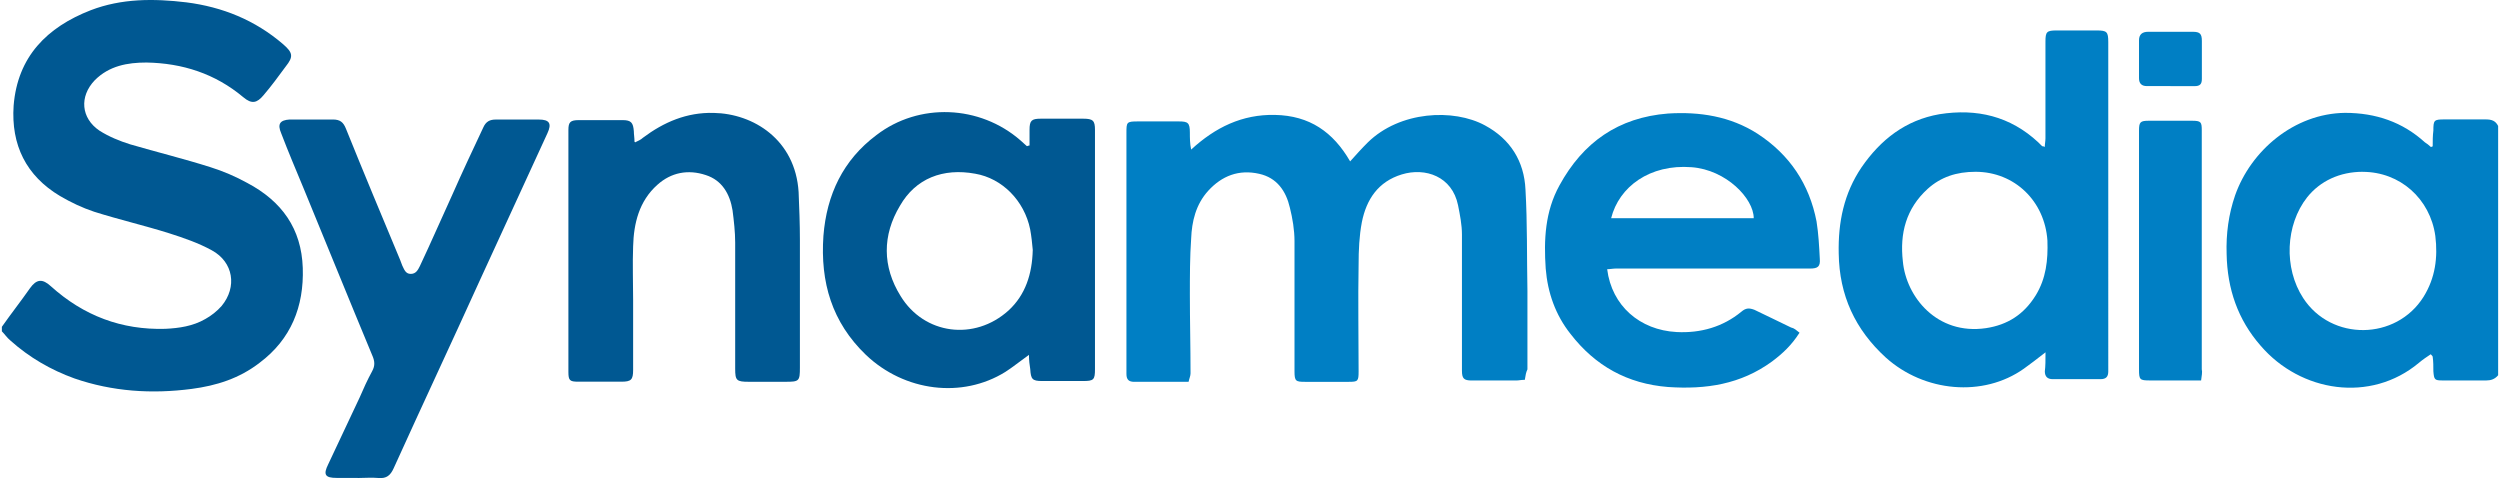 <?xml version="1.0" encoding="UTF-8"?><svg id="a" xmlns="http://www.w3.org/2000/svg" viewBox="0 0 523 100"><path d="M.39,68.37c1.92-2.74,3.97-5.34,5.88-8.07,1.37-1.92,2.6-2.05,4.38-.41,6.84,6.16,14.78,9.17,23.95,8.9,2.87-.14,5.75-.55,8.35-2.05,1.23-.68,2.46-1.64,3.42-2.74,3.28-3.97,2.46-9.17-2.05-11.63-2.74-1.51-5.88-2.6-8.9-3.56-5.2-1.64-10.54-2.87-15.74-4.52-2.46-.82-4.79-1.92-7.12-3.28C5.45,36.76,2.3,30.32,2.85,22.11,3.67,11.85,9.83,5.69,19,2.13,25.43-.33,32.14-.33,38.98,.49c7.53,.96,14.37,3.7,20.25,8.76,2.05,1.78,2.19,2.6,.55,4.65-1.51,2.05-3.01,4.11-4.65,6.02-1.37,1.64-2.46,1.92-4.24,.41-5.88-4.93-12.73-7.12-20.25-7.25-3.97,0-7.8,.68-10.81,3.7-3.28,3.42-2.87,7.94,.96,10.54,1.92,1.23,4.24,2.19,6.43,2.87,5.61,1.64,11.22,3.01,16.83,4.79,2.6,.82,5.2,1.92,7.66,3.28,7.25,3.83,11.36,9.58,11.63,17.79,.27,8.07-2.46,14.92-9.03,19.84-4.24,3.28-9.03,4.79-14.23,5.47-8.35,1.09-16.56,.55-24.5-2.19-4.93-1.78-9.44-4.38-13.41-7.94-.68-.55-1.23-1.37-1.78-1.92v-.96Z" style="fill:#005892;"/><path d="M522.61,78.5c-.68,.82-1.51,1.09-2.46,1.09h-9.17c-1.64,0-1.78-.14-1.92-1.92,0-.96,0-2.05-.14-3.01,0-.14-.14-.27-.41-.55-.82,.55-1.64,1.09-2.46,1.78-10.13,8.48-24.77,6.16-33.12-3.56-4.79-5.47-6.98-11.91-7.12-19.16-.14-4.24,.41-8.35,1.78-12.32,3.28-9.31,12.32-17.11,22.99-17.24,6.43,0,12.04,1.92,16.7,6.16,.41,.27,.82,.55,1.23,.96,.14,0,.27,0,.41-.14,0-1.09,0-2.19,.14-3.28,0-2.19,.14-2.33,2.33-2.33h8.62c1.23,0,2.05,.27,2.6,1.37,0,17.52,0,34.9,0,52.14Zm-28.33-42.56c-4.79,0-8.9,1.92-11.63,5.34-4.52,5.75-4.93,14.78-.82,21.08,5.88,9.03,19.43,8.9,25.18-.27,2.46-3.97,3.01-8.21,2.46-12.73-1.09-7.8-7.39-13.41-15.19-13.41Z" style="fill:#007fc4;"/><path d="M318.98,79.46c-.82,0-1.23,.14-1.78,.14h-9.31c-1.64,0-2.05-.41-2.05-2.05v-28.47c0-2.05-.41-4.11-.82-6.16-1.23-6.02-6.84-7.94-11.77-6.43-4.93,1.51-7.39,5.2-8.35,9.99-.55,2.87-.68,5.88-.68,8.9-.14,7.39,0,14.78,0,22.31,0,2.05-.14,2.19-2.05,2.19h-9.17c-1.92,0-2.19-.14-2.19-2.19v-27.23c0-2.33-.41-4.79-.96-6.98-.82-3.56-2.74-6.3-6.43-7.12-4.24-.96-7.8,.41-10.67,3.56-2.6,2.87-3.42,6.43-3.56,9.99-.27,3.83-.27,7.8-.27,11.77,0,5.47,.14,10.95,.14,16.42,0,.55-.27,1.09-.41,1.78h-11.36c-1.09,0-1.64-.41-1.64-1.64V27.86c0-2.33,0-2.46,2.46-2.46h8.48c1.92,0,2.33,.27,2.33,2.33,0,1.09,0,2.33,.27,3.56,5.06-4.65,10.67-7.39,17.52-7.25,7.25,.14,12.18,3.56,15.74,9.72,1.23-1.37,2.46-2.74,3.7-3.97,6.71-6.57,17.93-7.12,24.5-3.56,5.34,2.87,8.21,7.53,8.48,13.41,.41,7.12,.27,14.1,.41,21.21v16.42c-.27,.55-.41,1.23-.55,2.19Z" style="fill:#007fc4;"/><path d="M427.91,73.71c-1.78,1.37-3.15,2.46-4.52,3.42-8.48,6.02-20.8,4.93-28.88-2.33-6.43-5.88-9.72-13-9.85-21.76-.14-6.57,1.09-12.59,4.79-18.06,3.97-5.75,9.17-9.85,16.29-11.09,7.8-1.23,14.78,.41,20.66,5.88l.82,.82c.14,0,.27,0,.55,.14,0-.55,.14-1.23,.14-1.78V8.7c0-2.05,.27-2.33,2.33-2.33h8.35c2.19,0,2.46,.27,2.46,2.46V77.68c0,1.09-.41,1.64-1.64,1.64h-9.99c-1.09,0-1.64-.55-1.64-1.64,.14-1.09,.14-2.33,.14-3.97Zm-14.64-37.77c-3.97,0-7.25,1.09-9.99,3.56-4.52,4.11-5.88,9.31-5.2,15.19,.68,7.39,7.12,15.46,17.38,13.96,4.52-.68,7.94-2.87,10.4-6.84,2.19-3.56,2.6-7.39,2.46-11.5-.55-8.21-6.84-14.37-15.05-14.37Z" style="fill:#007fc4;"/><path d="M215.24,74.25c-1.92,1.37-3.42,2.6-4.93,3.56-9.03,5.61-21.08,4.11-29.15-3.56-7.12-6.84-9.58-15.19-8.9-24.91,.68-8.62,4.11-15.87,11.09-21.08,8.9-6.84,21.62-6.3,30.11,1.09,.41,.41,.96,.82,1.37,1.23,.14,0,.27-.14,.55-.14v-3.28c0-1.92,.41-2.33,2.33-2.33h8.9c2.05,0,2.46,.41,2.46,2.33v50.09c0,2.19-.27,2.46-2.46,2.46h-8.62c-2.05,0-2.33-.41-2.46-2.46-.14-.96-.27-1.78-.27-3.01Zm.82-21.9c-.14-1.51-.27-2.87-.55-4.38-1.23-6.02-5.88-10.67-11.5-11.63-6.71-1.23-12.45,.96-15.74,6.71-3.7,6.16-3.7,12.73,.14,18.89,4.93,8.07,15.46,9.44,22.58,3.01,3.56-3.28,4.93-7.66,5.06-12.59Z" style="fill:#005892;"/><path d="M376.46,69.6c-1.64,2.6-3.56,4.38-5.75,6.02-6.57,4.79-13.82,5.88-21.76,5.34-8.48-.68-15.19-4.38-20.39-11.09-3.15-3.97-4.79-8.62-5.2-13.69-.41-6.02-.14-11.91,2.87-17.38,4.93-9.03,12.32-14.23,22.72-15.05,6.57-.41,13,.55,18.75,4.24,6.71,4.38,10.81,10.54,12.32,18.34,.41,2.6,.55,5.2,.68,7.8,.14,1.64-.41,2.05-2.05,2.05h-40.65c-.55,0-1.23,.14-1.78,.14,.96,7.66,6.84,12.73,14.51,13.14,5.06,.27,9.72-1.09,13.55-4.24,.96-.82,1.64-.82,2.74-.41,2.6,1.23,5.06,2.46,7.66,3.7,.68,.14,1.09,.55,1.78,1.09Zm-9.58-23.95c0-4.11-5.75-10.13-13-10.67-8.76-.68-15.19,4.11-16.83,10.67h29.83Z" style="fill:#007fc4;"/><path d="M132.86,29.78c.55-.27,1.23-.55,1.64-.96,4.38-3.28,9.17-5.34,14.78-5.2,8.35,.14,17.11,5.61,17.79,16.56,.14,3.28,.27,6.71,.27,9.99v26.69c0,2.87-.14,3.01-3.01,3.01h-7.66c-2.6,0-2.87-.27-2.87-2.74v-26.41c0-2.19-.27-4.52-.55-6.71-.55-3.42-2.19-6.3-5.61-7.39-3.7-1.23-7.25-.55-10.13,2.05-3.83,3.42-4.93,8.07-5.06,12.86-.14,3.7,0,7.53,0,11.22v14.64c0,2.05-.41,2.46-2.46,2.46h-9.03c-1.78,0-2.05-.27-2.05-2.05V27.18c0-1.64,.41-2.05,2.19-2.05h9.17c1.78,0,2.19,.55,2.33,2.33,0,.68,.14,1.37,.14,2.19-.14-.14,0,0,.14,.14Z" style="fill:#005892;"/><path d="M74.83,99.98h-4.38c-2.46,0-2.87-.68-1.78-2.87,2.19-4.65,4.38-9.31,6.57-13.96,.82-1.92,1.64-3.7,2.6-5.47,.68-1.23,.55-2.19,0-3.42-4.79-11.5-9.44-22.99-14.23-34.62-1.64-3.97-3.28-7.8-4.79-11.77-.82-1.92-.27-2.74,1.78-2.87h9.03c1.51,0,2.19,.55,2.74,1.92,3.7,9.17,7.53,18.34,11.36,27.51,.14,.41,.27,.68,.41,1.09,.41,.82,.68,1.78,1.78,1.78s1.51-.82,1.92-1.64c2.33-4.93,4.52-9.99,6.84-15.05,2.05-4.65,4.24-9.31,6.43-13.96,.55-1.23,1.37-1.64,2.6-1.64h9.03c2.19,0,2.74,.82,1.78,2.87-4.65,10.13-9.31,20.25-13.96,30.38-6.02,13.27-12.18,26.41-18.2,39.69-.68,1.51-1.51,2.19-3.15,2.05-1.51-.14-2.87,0-4.38,0h0Z" style="fill:#005892;"/><path d="M460.48,79.59h-10.67c-2.19,0-2.33-.14-2.33-2.33V27.31c0-1.78,.27-2.05,2.05-2.05h9.03c1.92,0,2.05,.27,2.05,2.05v49.95c.14,.55,0,1.37-.14,2.33Z" style="fill:#007fc4;"/><path d="M454.05,18.01h-4.93c-1.09,0-1.64-.55-1.64-1.64v-7.94c0-1.23,.68-1.78,1.92-1.78h9.31c1.51,0,1.92,.41,1.92,1.92v7.94c0,1.09-.41,1.51-1.51,1.51h-5.06Z" style="fill:#007fc4;"/></svg>